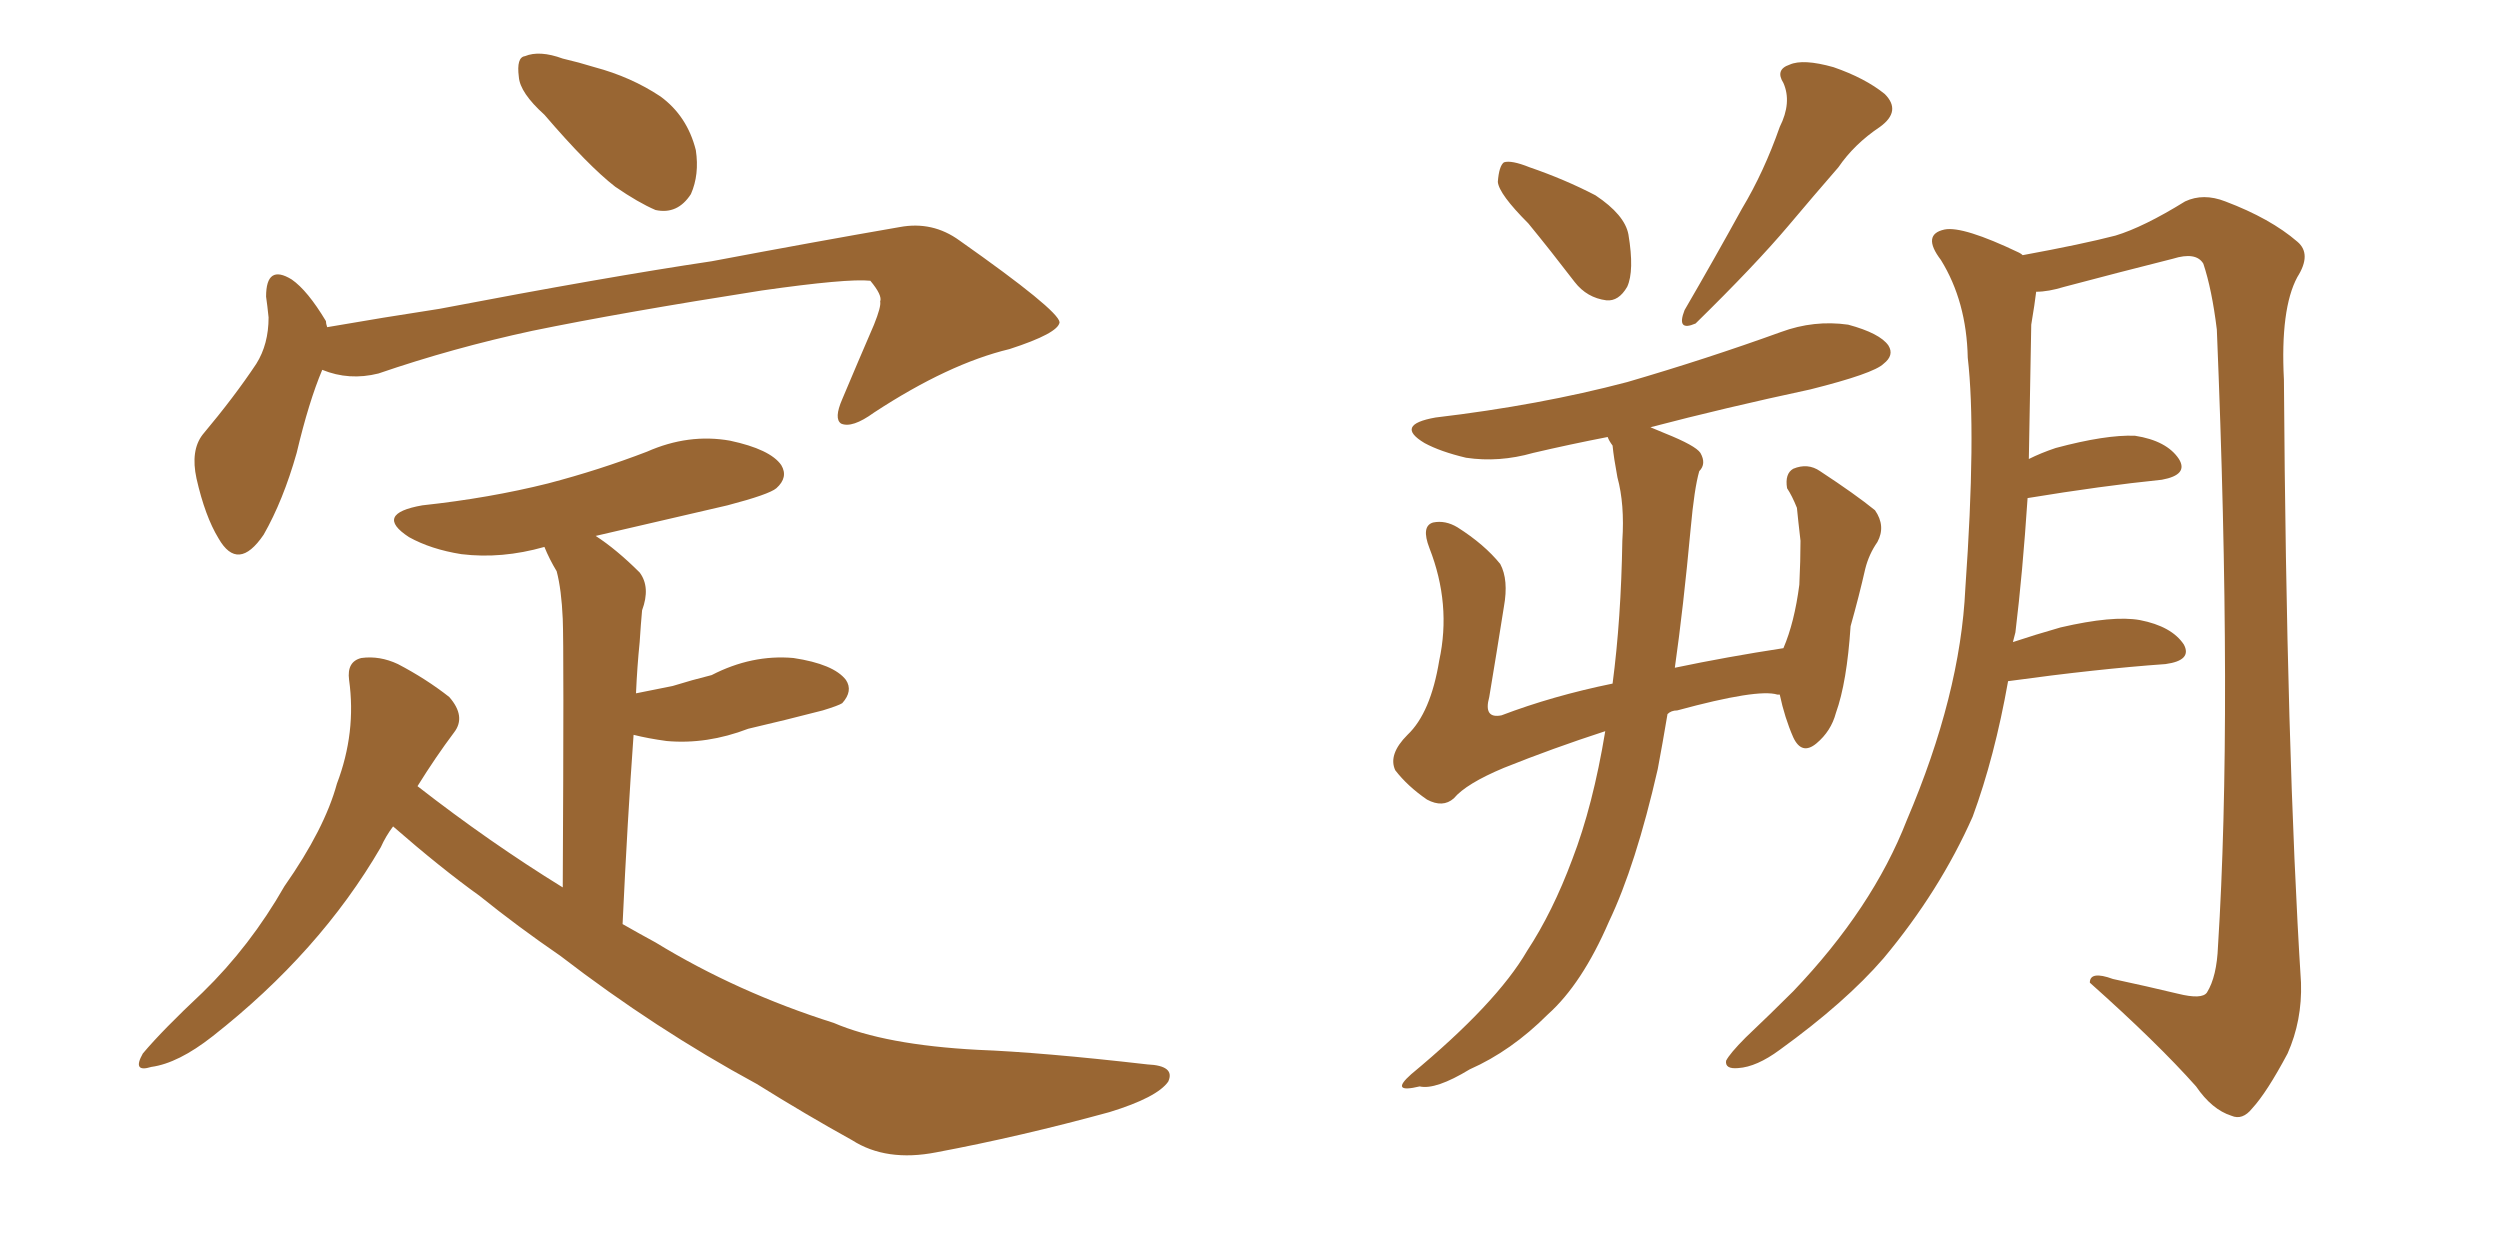 <svg xmlns="http://www.w3.org/2000/svg" xmlns:xlink="http://www.w3.org/1999/xlink" width="300" height="150"><path fill="#996633" padding="10" d="M65.33 13.77L65.33 13.77Q62.40 11.13 62.26 9.23L62.26 9.23Q61.96 6.88 62.99 6.74L62.99 6.74Q64.75 6.01 67.53 7.03L67.53 7.03Q69.43 7.47 71.34 8.06L71.34 8.06Q75.73 9.23 79.25 11.57L79.25 11.57Q82.47 13.92 83.50 18.02L83.50 18.02Q83.94 20.95 82.91 23.29L82.91 23.29Q81.30 25.78 78.66 25.20L78.66 25.20Q76.61 24.32 73.83 22.41L73.83 22.41Q70.61 19.92 65.33 13.77ZM38.67 44.38L38.67 44.38Q37.06 48.19 35.60 54.35L35.60 54.35Q33.98 60.06 31.64 64.16L31.64 64.16Q28.56 68.70 26.22 64.60L26.22 64.60Q24.61 61.96 23.58 57.42L23.58 57.42Q22.85 54.05 24.32 52.15L24.32 52.15Q28.13 47.61 30.76 43.65L30.76 43.65Q32.23 41.31 32.23 38.09L32.23 38.09Q32.08 36.62 31.93 35.60L31.93 35.60Q31.93 31.64 35.01 33.54L35.01 33.54Q36.91 34.86 39.11 38.53L39.11 38.53Q39.11 38.82 39.26 39.26L39.26 39.26Q46.00 38.09 52.73 37.06L52.73 37.06Q72.66 33.25 85.40 31.35L85.40 31.35Q97.85 29.00 107.96 27.25L107.96 27.25Q111.91 26.51 115.14 28.86L115.14 28.86Q127.00 37.21 127.15 38.67L127.15 38.67Q127.00 39.99 121.14 41.89L121.14 41.89Q113.82 43.65 104.88 49.51L104.88 49.51Q102.25 51.42 100.93 50.83L100.93 50.83Q100.05 50.24 101.07 47.90L101.07 47.90Q102.98 43.36 104.88 38.96L104.88 38.96Q105.76 36.77 105.62 36.18L105.62 36.18Q105.91 35.45 104.44 33.69L104.44 33.69Q101.66 33.40 91.41 34.86L91.41 34.86Q74.56 37.50 63.87 39.70L63.87 39.70Q54.35 41.75 45.41 44.82L45.41 44.82Q41.89 45.70 38.67 44.38ZM47.17 99.17L47.17 99.17L47.17 99.17Q46.29 100.34 45.70 101.66L45.70 101.66Q38.38 114.26 25.49 124.37L25.49 124.37Q21.39 127.59 18.16 128.03L18.16 128.03Q15.82 128.76 17.14 126.42L17.14 126.42Q19.48 123.63 24.32 119.09L24.32 119.09Q30.03 113.53 34.13 106.35L34.13 106.35Q38.96 99.46 40.43 94.04L40.43 94.04Q42.77 87.89 41.89 81.59L41.89 81.59Q41.60 79.39 43.36 78.96L43.36 78.96Q45.56 78.66 47.75 79.69L47.75 79.69Q51.12 81.45 53.91 83.64L53.91 83.64Q55.96 85.99 54.49 87.89L54.49 87.89Q52.29 90.82 50.10 94.34L50.10 94.34Q58.74 101.07 67.53 106.49L67.53 106.49Q67.68 77.78 67.53 74.27L67.53 74.27Q67.38 70.75 66.80 68.55L66.80 68.55Q65.92 67.09 65.33 65.63L65.33 65.63Q60.21 67.09 55.37 66.50L55.37 66.50Q51.71 65.92 49.07 64.45L49.07 64.45Q44.82 61.67 50.68 60.64L50.68 60.64Q58.74 59.77 65.77 58.01L65.77 58.01Q71.92 56.40 77.64 54.20L77.64 54.20Q82.62 52.00 87.60 52.88L87.60 52.88Q92.43 53.91 93.75 55.81L93.75 55.81Q94.63 57.28 93.16 58.59L93.16 58.59Q92.29 59.33 87.30 60.64L87.30 60.64Q79.10 62.55 71.48 64.31L71.48 64.31Q73.97 65.92 76.76 68.70L76.76 68.70Q78.08 70.46 77.05 73.24L77.05 73.24Q76.90 74.85 76.76 77.05L76.76 77.05Q76.46 79.98 76.32 83.20L76.32 83.20Q78.52 82.76 80.71 82.32L80.71 82.32Q83.06 81.59 85.40 81.01L85.40 81.01Q90.23 78.52 95.21 78.96L95.21 78.96Q100.05 79.69 101.51 81.59L101.51 81.59Q102.39 82.91 101.07 84.38L101.07 84.38Q100.63 84.67 98.73 85.25L98.73 85.25Q94.19 86.43 89.79 87.45L89.79 87.45Q84.81 89.36 79.98 88.92L79.98 88.92Q77.78 88.62 76.03 88.18L76.03 88.18Q75.29 98.44 74.71 110.89L74.71 110.89Q76.76 112.06 78.66 113.09L78.66 113.09Q88.48 119.09 100.05 122.75L100.05 122.75Q106.20 125.39 117.33 125.98L117.33 125.98Q124.95 126.27 137.70 127.73L137.70 127.73Q141.06 127.88 140.19 129.79L140.19 129.79Q138.87 131.69 133.15 133.45L133.15 133.45Q122.46 136.38 112.35 138.28L112.35 138.28Q106.35 139.45 102.25 136.82L102.25 136.82Q96.68 133.74 90.82 130.08L90.82 130.08Q78.66 123.49 67.24 114.70L67.24 114.70Q62.11 111.18 57.57 107.52L57.57 107.52Q52.88 104.15 47.17 99.17ZM183.40 26.81L183.40 26.81Q179.88 23.29 179.74 21.83L179.74 21.83Q179.88 19.92 180.47 19.48L180.47 19.48Q181.35 19.19 183.54 20.07L183.54 20.07Q187.79 21.53 191.46 23.44L191.46 23.44Q194.97 25.78 195.41 28.13L195.41 28.13Q196.14 32.52 195.26 34.42L195.26 34.42Q194.24 36.18 192.77 36.04L192.77 36.04Q190.43 35.74 188.96 33.84L188.96 33.84Q186.04 30.03 183.40 26.81ZM213.57 15.23L213.57 15.23Q215.04 12.30 214.01 9.96L214.01 9.96Q212.99 8.35 214.75 7.76L214.75 7.76Q216.36 7.03 220.02 8.06L220.02 8.06Q223.83 9.38 226.17 11.28L226.17 11.28Q228.22 13.33 225.59 15.23L225.59 15.23Q222.51 17.29 220.61 20.07L220.61 20.07Q217.68 23.44 214.60 27.10L214.60 27.10Q210.64 31.79 203.47 38.82L203.47 38.82Q201.12 39.84 202.15 37.21L202.15 37.21Q205.81 30.91 209.03 25.05L209.03 25.05Q211.67 20.65 213.57 15.23ZM192.63 87.74L192.63 87.74Q186.33 89.79 180.47 92.14L180.47 92.14Q175.93 94.04 174.46 95.80L174.46 95.80Q173.14 96.97 171.24 95.95L171.24 95.95Q168.90 94.34 167.43 92.43L167.43 92.43Q166.55 90.53 168.90 88.18L168.90 88.18Q171.68 85.55 172.71 79.25L172.71 79.25Q174.17 72.51 171.53 65.77L171.53 65.77Q170.51 63.13 171.97 62.70L171.97 62.70Q173.44 62.40 174.90 63.28L174.90 63.28Q178.13 65.33 180.03 67.68L180.03 67.68Q181.05 69.58 180.47 72.80L180.47 72.80Q179.59 78.37 178.71 83.64L178.71 83.64Q177.98 86.28 180.18 85.84L180.18 85.84Q186.33 83.50 193.51 82.03L193.51 82.03Q194.53 74.27 194.68 64.89L194.68 64.89Q194.97 60.50 194.09 57.28L194.09 57.28Q193.65 54.93 193.51 53.47L193.51 53.47Q193.07 52.88 192.92 52.44L192.92 52.44Q188.38 53.32 183.98 54.35L183.98 54.35Q179.88 55.52 175.93 54.93L175.93 54.93Q172.85 54.20 170.95 53.17L170.95 53.17Q167.29 50.98 172.27 50.10L172.27 50.10Q184.72 48.63 195.26 45.85L195.26 45.85Q204.79 43.07 213.72 39.84L213.72 39.84Q217.68 38.38 221.78 38.96L221.78 38.96Q225.59 39.99 226.61 41.46L226.61 41.46Q227.34 42.63 226.03 43.65L226.03 43.65Q224.85 44.82 217.24 46.73L217.24 46.73Q206.98 48.93 198.05 51.27L198.05 51.27Q198.78 51.56 199.80 52.00L199.80 52.00Q203.47 53.47 204.05 54.35L204.05 54.35Q204.79 55.66 203.91 56.54L203.91 56.54Q203.32 58.59 202.88 63.43L202.88 63.43Q202.00 72.95 200.98 80.13L200.98 80.13Q207.28 78.81 214.01 77.78L214.01 77.78Q215.33 74.71 215.92 70.17L215.92 70.17Q216.06 67.24 216.06 64.89L216.06 64.89Q215.77 62.40 215.63 60.94L215.63 60.94Q215.04 59.47 214.45 58.59L214.45 58.59Q214.16 56.84 215.19 56.25L215.19 56.25Q216.94 55.52 218.41 56.54L218.41 56.54Q222.66 59.33 225 61.23L225 61.23Q226.32 63.13 225.29 65.04L225.29 65.04Q224.27 66.50 223.83 68.26L223.83 68.26Q223.10 71.48 222.07 75.15L222.07 75.15Q221.63 81.88 220.31 85.55L220.31 85.55Q219.73 87.74 217.97 89.21L217.97 89.21Q216.21 90.67 215.19 88.48L215.19 88.48Q214.16 86.13 213.57 83.35L213.57 83.35Q213.28 83.35 213.28 83.35L213.28 83.35Q210.94 82.62 201.27 85.25L201.27 85.25Q200.54 85.25 200.10 85.69L200.10 85.69Q199.51 89.21 198.93 92.29L198.93 92.29Q196.29 103.86 193.07 110.60L193.07 110.60Q189.84 118.07 185.74 121.73L185.74 121.73Q181.35 126.12 176.37 128.32L176.37 128.32Q172.27 130.81 170.36 130.37L170.36 130.37Q166.70 131.25 169.34 128.91L169.34 128.91Q179.59 120.41 183.25 114.11L183.25 114.11Q186.33 109.42 188.67 103.13L188.67 103.13Q191.16 96.68 192.63 87.74ZM240.97 81.74L240.97 81.74L240.97 81.74Q239.36 90.82 236.72 98.00L236.72 98.00Q232.76 106.93 226.03 114.99L226.03 114.99Q221.48 120.26 213.57 125.98L213.57 125.98Q210.79 128.03 208.59 128.17L208.59 128.17Q206.98 128.32 207.13 127.29L207.13 127.29Q207.57 126.42 209.47 124.51L209.47 124.51Q212.40 121.73 215.19 118.95L215.19 118.95Q224.71 108.98 228.81 98.44L228.81 98.44Q235.25 83.35 235.84 70.61L235.84 70.61Q237.16 51.86 236.13 42.92L236.13 42.92Q235.99 36.18 232.91 31.20L232.91 31.20Q230.57 28.13 233.35 27.54L233.35 27.54Q235.55 27.10 242.29 30.32L242.29 30.32Q242.58 30.47 242.72 30.62L242.72 30.62Q249.90 29.30 253.86 28.27L253.86 28.27Q257.23 27.25 262.21 24.17L262.21 24.17Q264.40 23.14 267.04 24.17L267.04 24.17Q272.46 26.22 275.68 29.00L275.68 29.00Q277.44 30.47 275.68 33.25L275.68 33.25Q273.63 37.06 274.07 45.56L274.07 45.56Q274.37 90.23 276.12 117.92L276.12 117.92Q276.27 122.46 274.51 126.42L274.51 126.42Q272.02 131.10 270.26 133.01L270.26 133.01Q269.09 134.47 267.77 133.89L267.77 133.89Q265.43 133.15 263.53 130.37L263.53 130.37Q258.84 125.10 250.78 117.92L250.78 117.92Q250.78 116.46 253.56 117.48L253.56 117.48Q257.67 118.36 261.33 119.24L261.33 119.24Q264.26 119.97 264.84 119.09L264.84 119.09Q266.02 117.19 266.16 113.53L266.16 113.53Q267.92 85.69 266.02 39.55L266.02 39.55Q265.43 34.72 264.40 31.64L264.40 31.64Q263.53 30.18 260.74 31.05L260.74 31.05Q254.30 32.67 247.71 34.42L247.71 34.42Q245.80 35.01 244.34 35.01L244.34 35.01Q244.19 36.33 243.75 38.96L243.75 38.96Q243.60 47.46 243.46 55.08L243.46 55.08Q244.92 54.35 246.68 53.76L246.68 53.76Q252.69 52.15 256.20 52.29L256.20 52.29Q260.01 52.88 261.47 55.08L261.47 55.08Q262.65 56.98 259.42 57.57L259.42 57.57Q252.25 58.30 243.31 59.77L243.31 59.77Q242.72 68.70 241.85 75.88L241.85 75.88Q241.70 76.46 241.55 77.05L241.55 77.05Q244.19 76.17 247.27 75.29L247.27 75.29Q253.56 73.83 256.79 74.41L256.79 74.41Q260.60 75.15 262.06 77.34L262.06 77.34Q263.09 79.25 259.86 79.69L259.86 79.69Q251.66 80.27 240.97 81.74Z"/></svg>